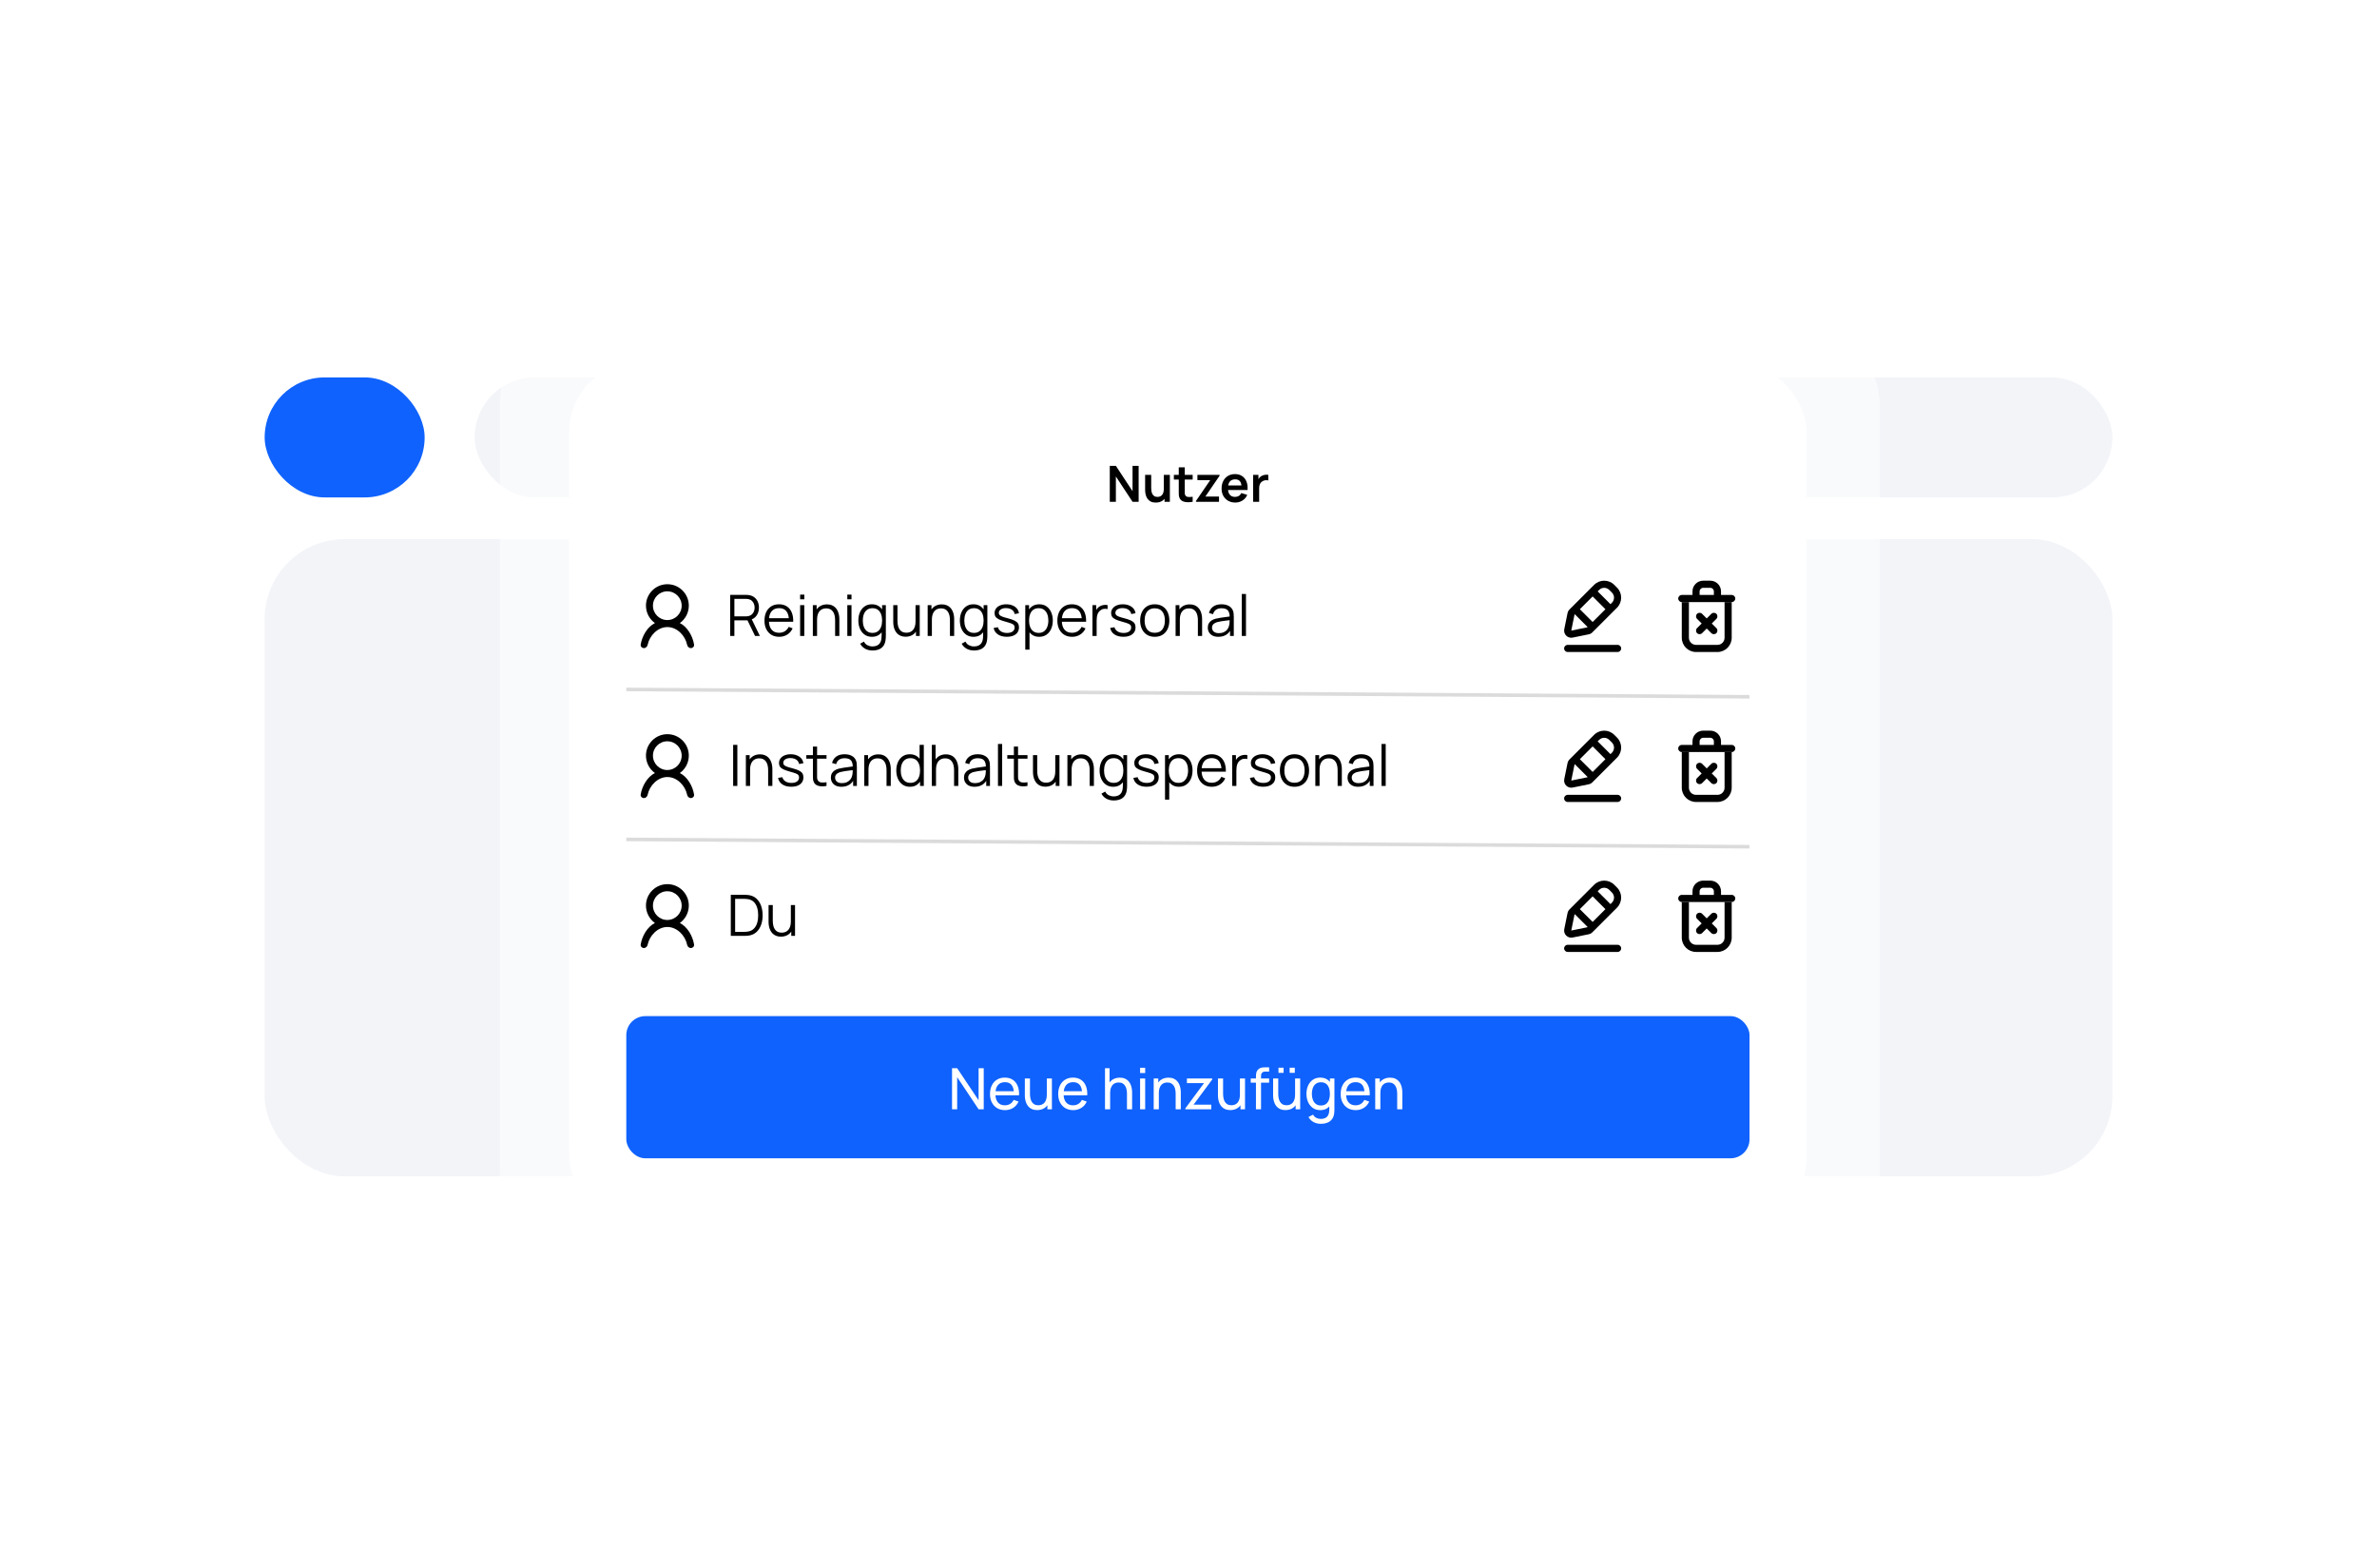 <?xml version="1.0" encoding="UTF-8"?> <svg xmlns="http://www.w3.org/2000/svg" width="485" height="320" viewBox="0 0 485 320" fill="none"><rect width="485" height="320" rx="25" fill="white"></rect><rect x="54" y="77" width="32.645" height="24.484" rx="12.242" fill="#0F62FE"></rect><rect x="96.844" y="77" width="334.153" height="24.484" rx="12.242" fill="#F2F4F8"></rect><rect x="54" y="110" width="377" height="130" rx="16.323" fill="#F2F4F8"></rect><g filter="url(#filter0_d_21674_59010)"><rect x="102" y="58" width="281.566" height="204.869" rx="21.221" fill="white" fill-opacity="0.5"></rect></g><rect x="116.148" y="73.916" width="252.464" height="173.887" rx="14.148" fill="white"></rect><rect x="116.148" y="79.736" width="252.464" height="168.223" rx="11.641" fill="white"></rect><path d="M226.439 102.377V95.043H227.682L231.084 100.212V95.043H232.327V102.377H231.084L227.682 97.208V102.377H226.439ZM235.813 102.535C235.406 102.535 235.07 102.467 234.805 102.331C234.54 102.195 234.329 102.022 234.173 101.812C234.017 101.601 233.902 101.377 233.827 101.139C233.752 100.902 233.703 100.678 233.679 100.467C233.659 100.253 233.649 100.08 233.649 99.948V96.877H234.891V99.525C234.891 99.695 234.903 99.886 234.927 100.1C234.951 100.311 235.005 100.515 235.09 100.712C235.178 100.905 235.307 101.065 235.477 101.19C235.65 101.316 235.883 101.379 236.175 101.379C236.331 101.379 236.485 101.353 236.638 101.302C236.791 101.251 236.928 101.165 237.051 101.043C237.176 100.917 237.277 100.746 237.351 100.528C237.426 100.311 237.463 100.036 237.463 99.703L238.192 100.014C238.192 100.482 238.1 100.907 237.917 101.287C237.737 101.667 237.47 101.971 237.117 102.199C236.764 102.423 236.329 102.535 235.813 102.535ZM237.611 102.377V100.671H237.463V96.877H238.696V102.377H237.611ZM243.35 102.377C242.987 102.445 242.631 102.474 242.281 102.464C241.935 102.457 241.624 102.394 241.349 102.275C241.074 102.153 240.865 101.961 240.722 101.7C240.597 101.462 240.531 101.219 240.524 100.971C240.517 100.723 240.514 100.443 240.514 100.131V95.349H241.736V100.06C241.736 100.28 241.738 100.474 241.741 100.64C241.748 100.807 241.784 100.942 241.848 101.048C241.97 101.251 242.165 101.365 242.434 101.389C242.702 101.413 243.008 101.399 243.35 101.348V102.377ZM239.515 97.839V96.877H243.35V97.839H239.515ZM244.024 102.377V102.209L246.937 97.951H244.319V96.877H248.847V97.05L245.944 101.302H248.725V102.377H244.024ZM252.057 102.53C251.5 102.53 251.011 102.409 250.59 102.168C250.169 101.927 249.84 101.593 249.602 101.165C249.368 100.737 249.251 100.245 249.251 99.688C249.251 99.087 249.366 98.566 249.597 98.124C249.828 97.68 250.149 97.335 250.56 97.091C250.971 96.846 251.446 96.724 251.986 96.724C252.556 96.724 253.04 96.858 253.437 97.126C253.838 97.391 254.135 97.766 254.329 98.252C254.522 98.737 254.595 99.309 254.548 99.968H253.33V99.52C253.327 98.922 253.222 98.486 253.015 98.211C252.807 97.936 252.482 97.798 252.037 97.798C251.534 97.798 251.161 97.955 250.916 98.267C250.672 98.576 250.55 99.029 250.55 99.627C250.55 100.184 250.672 100.615 250.916 100.92C251.161 101.226 251.517 101.379 251.986 101.379C252.288 101.379 252.548 101.313 252.765 101.18C252.986 101.044 253.155 100.849 253.274 100.594L254.486 100.961C254.276 101.457 253.95 101.842 253.509 102.117C253.071 102.392 252.587 102.53 252.057 102.53ZM250.163 99.968V99.041H253.947V99.968H250.163ZM255.684 102.377V96.877H256.769V98.216L256.636 98.043C256.704 97.859 256.794 97.693 256.906 97.544C257.022 97.391 257.159 97.265 257.319 97.167C257.455 97.075 257.604 97.004 257.767 96.953C257.933 96.899 258.103 96.866 258.276 96.856C258.449 96.843 258.617 96.849 258.78 96.877V98.022C258.617 97.975 258.429 97.96 258.215 97.977C258.005 97.994 257.814 98.053 257.645 98.155C257.475 98.247 257.336 98.364 257.227 98.506C257.122 98.649 257.044 98.812 256.993 98.995C256.942 99.175 256.916 99.37 256.916 99.581V102.377H255.684Z" fill="black"></path><rect x="127.789" y="117.018" width="229.182" height="17.462" rx="8.731" fill="white"></rect><path fill-rule="evenodd" clip-rule="evenodd" d="M140.544 123.564C140.544 125.03 139.822 126.327 138.715 127.12C140.238 127.875 141.344 129.765 141.617 131.511C141.678 131.902 141.355 132.229 140.96 132.229C140.579 132.229 140.274 131.924 140.198 131.551C139.821 129.697 138.161 127.935 136.171 127.935C134.181 127.935 132.522 129.697 132.145 131.551C132.069 131.924 131.764 132.229 131.383 132.229C130.988 132.229 130.665 131.902 130.726 131.511C131 129.764 132.106 127.874 133.63 127.119C132.523 126.326 131.802 125.029 131.802 123.564C131.802 121.15 133.759 119.193 136.173 119.193C138.587 119.193 140.544 121.15 140.544 123.564ZM136.156 126.504C137.775 126.504 139.087 125.192 139.087 123.574C139.087 121.955 137.775 120.643 136.156 120.643C134.538 120.643 133.226 121.955 133.226 123.574C133.226 125.192 134.538 126.504 136.156 126.504Z" fill="black"></path><path d="M148.986 129.748V121.367H152.222C152.304 121.367 152.395 121.37 152.496 121.378C152.601 121.382 152.705 121.394 152.81 121.413C153.249 121.479 153.619 121.632 153.922 121.873C154.228 122.11 154.459 122.408 154.615 122.769C154.774 123.13 154.853 123.53 154.853 123.968C154.853 124.601 154.686 125.15 154.353 125.615C154.019 126.081 153.542 126.374 152.921 126.494L152.624 126.564H149.842V129.748H148.986ZM154.062 129.748L152.409 126.337L153.229 126.023L155.045 129.748H154.062ZM149.842 125.749H152.199C152.269 125.749 152.35 125.745 152.444 125.738C152.537 125.73 152.628 125.716 152.717 125.697C153.004 125.635 153.239 125.517 153.421 125.342C153.608 125.167 153.745 124.96 153.835 124.719C153.928 124.479 153.974 124.228 153.974 123.968C153.974 123.708 153.928 123.458 153.835 123.217C153.745 122.973 153.608 122.763 153.421 122.589C153.239 122.414 153.004 122.296 152.717 122.234C152.628 122.214 152.537 122.203 152.444 122.199C152.35 122.191 152.269 122.187 152.199 122.187H149.842V125.749ZM158.99 129.923C158.377 129.923 157.845 129.787 157.395 129.515C156.949 129.244 156.602 128.861 156.353 128.369C156.105 127.876 155.981 127.298 155.981 126.634C155.981 125.947 156.103 125.354 156.347 124.853C156.592 124.352 156.935 123.966 157.378 123.695C157.824 123.423 158.35 123.287 158.955 123.287C159.576 123.287 160.106 123.431 160.544 123.718C160.982 124.001 161.314 124.409 161.539 124.94C161.764 125.472 161.867 126.106 161.848 126.844H160.975V126.541C160.959 125.726 160.783 125.111 160.445 124.696C160.111 124.281 159.622 124.073 158.978 124.073C158.303 124.073 157.785 124.292 157.424 124.731C157.067 125.169 156.889 125.794 156.889 126.605C156.889 127.397 157.067 128.012 157.424 128.45C157.785 128.885 158.295 129.102 158.955 129.102C159.405 129.102 159.797 128.999 160.131 128.793C160.468 128.584 160.734 128.283 160.928 127.891L161.726 128.2C161.477 128.747 161.111 129.172 160.625 129.474C160.144 129.773 159.599 129.923 158.99 129.923ZM156.586 126.844V126.128H161.388V126.844H156.586ZM163.256 122.269V121.308H164.111V122.269H163.256ZM163.256 129.748V123.462H164.111V129.748H163.256ZM170.396 129.748V126.541C170.396 126.192 170.363 125.872 170.297 125.581C170.232 125.286 170.125 125.03 169.977 124.812C169.834 124.591 169.646 124.42 169.413 124.3C169.184 124.18 168.904 124.12 168.575 124.12C168.272 124.12 168.004 124.172 167.771 124.277C167.542 124.382 167.348 124.533 167.189 124.731C167.034 124.925 166.916 125.162 166.834 125.441C166.753 125.72 166.712 126.038 166.712 126.395L166.107 126.262C166.107 125.617 166.219 125.076 166.444 124.638C166.669 124.199 166.98 123.867 167.376 123.642C167.771 123.417 168.225 123.305 168.738 123.305C169.114 123.305 169.442 123.363 169.721 123.479C170.005 123.596 170.243 123.753 170.437 123.951C170.635 124.149 170.794 124.376 170.914 124.632C171.035 124.884 171.122 125.154 171.176 125.441C171.231 125.724 171.258 126.007 171.258 126.291V129.748H170.396ZM165.851 129.748V123.462H166.625V125.01H166.712V129.748H165.851ZM172.885 122.269V121.308H173.74V122.269H172.885ZM172.885 129.748V123.462H173.74V129.748H172.885ZM177.982 132.716C177.66 132.716 177.342 132.668 177.028 132.571C176.717 132.478 176.43 132.328 176.166 132.123C175.902 131.921 175.681 131.657 175.503 131.331L176.277 130.901C176.451 131.25 176.696 131.5 177.01 131.651C177.328 131.807 177.652 131.884 177.982 131.884C178.436 131.884 178.803 131.799 179.082 131.628C179.366 131.461 179.571 131.213 179.699 130.883C179.827 130.553 179.889 130.142 179.886 129.649V127.973H179.985V123.462H180.747V129.661C180.747 129.839 180.741 130.01 180.73 130.173C180.722 130.34 180.704 130.503 180.677 130.662C180.603 131.131 180.45 131.517 180.217 131.82C179.988 132.123 179.686 132.348 179.309 132.495C178.937 132.643 178.494 132.716 177.982 132.716ZM177.924 129.923C177.338 129.923 176.838 129.777 176.422 129.486C176.007 129.191 175.689 128.793 175.468 128.293C175.247 127.792 175.136 127.228 175.136 126.599C175.136 125.974 175.245 125.412 175.462 124.911C175.683 124.411 175.999 124.015 176.411 123.724C176.822 123.433 177.315 123.287 177.889 123.287C178.479 123.287 178.976 123.431 179.379 123.718C179.783 124.005 180.087 124.399 180.293 124.9C180.503 125.396 180.607 125.963 180.607 126.599C180.607 127.224 180.504 127.788 180.299 128.293C180.093 128.793 179.791 129.191 179.391 129.486C178.991 129.777 178.502 129.923 177.924 129.923ZM178.011 129.125C178.458 129.125 178.826 129.017 179.117 128.799C179.408 128.582 179.626 128.283 179.769 127.903C179.913 127.519 179.985 127.084 179.985 126.599C179.985 126.106 179.913 125.672 179.769 125.295C179.626 124.915 179.408 124.618 179.117 124.405C178.83 124.191 178.467 124.085 178.029 124.085C177.579 124.085 177.206 124.195 176.911 124.416C176.616 124.638 176.397 124.938 176.254 125.319C176.114 125.699 176.044 126.126 176.044 126.599C176.044 127.076 176.116 127.507 176.259 127.891C176.407 128.272 176.626 128.572 176.917 128.793C177.208 129.015 177.573 129.125 178.011 129.125ZM184.778 129.905C184.402 129.905 184.072 129.847 183.789 129.731C183.509 129.614 183.271 129.457 183.073 129.259C182.879 129.061 182.722 128.836 182.601 128.584C182.481 128.328 182.394 128.058 182.339 127.775C182.285 127.488 182.258 127.203 182.258 126.919V123.462H183.119V126.669C183.119 127.014 183.152 127.334 183.218 127.629C183.284 127.924 183.389 128.182 183.533 128.404C183.68 128.621 183.868 128.79 184.097 128.91C184.33 129.03 184.611 129.09 184.941 129.09C185.244 129.09 185.51 129.038 185.739 128.933C185.971 128.828 186.165 128.679 186.321 128.485C186.48 128.287 186.6 128.048 186.682 127.769C186.763 127.486 186.804 127.168 186.804 126.815L187.409 126.948C187.409 127.593 187.297 128.134 187.072 128.572C186.846 129.011 186.536 129.343 186.14 129.568C185.744 129.793 185.29 129.905 184.778 129.905ZM186.891 129.748V128.2H186.804V123.462H187.659V129.748H186.891ZM193.826 129.748V126.541C193.826 126.192 193.793 125.872 193.727 125.581C193.661 125.286 193.555 125.03 193.407 124.812C193.264 124.591 193.075 124.42 192.843 124.3C192.614 124.18 192.334 124.12 192.004 124.12C191.702 124.12 191.434 124.172 191.201 124.277C190.972 124.382 190.778 124.533 190.619 124.731C190.464 124.925 190.346 125.162 190.264 125.441C190.183 125.72 190.142 126.038 190.142 126.395L189.536 126.262C189.536 125.617 189.649 125.076 189.874 124.638C190.099 124.199 190.41 123.867 190.805 123.642C191.201 123.417 191.655 123.305 192.167 123.305C192.544 123.305 192.872 123.363 193.151 123.479C193.434 123.596 193.673 123.753 193.867 123.951C194.065 124.149 194.224 124.376 194.344 124.632C194.464 124.884 194.552 125.154 194.606 125.441C194.66 125.724 194.688 126.007 194.688 126.291V129.748H193.826ZM189.28 129.748V123.462H190.055V125.01H190.142V129.748H189.28ZM198.695 132.716C198.373 132.716 198.055 132.668 197.74 132.571C197.43 132.478 197.143 132.328 196.879 132.123C196.615 131.921 196.394 131.657 196.215 131.331L196.99 130.901C197.164 131.25 197.409 131.5 197.723 131.651C198.041 131.807 198.365 131.884 198.695 131.884C199.149 131.884 199.516 131.799 199.795 131.628C200.078 131.461 200.284 131.213 200.412 130.883C200.54 130.553 200.602 130.142 200.598 129.649V127.973H200.697V123.462H201.46V129.661C201.46 129.839 201.454 130.01 201.442 130.173C201.435 130.34 201.417 130.503 201.39 130.662C201.316 131.131 201.163 131.517 200.93 131.82C200.701 132.123 200.398 132.348 200.022 132.495C199.65 132.643 199.207 132.716 198.695 132.716ZM198.637 129.923C198.051 129.923 197.55 129.777 197.135 129.486C196.72 129.191 196.402 128.793 196.181 128.293C195.959 127.792 195.849 127.228 195.849 126.599C195.849 125.974 195.957 125.412 196.175 124.911C196.396 124.411 196.712 124.015 197.123 123.724C197.535 123.433 198.028 123.287 198.602 123.287C199.192 123.287 199.688 123.431 200.092 123.718C200.495 124.005 200.8 124.399 201.006 124.9C201.215 125.396 201.32 125.963 201.32 126.599C201.32 127.224 201.217 127.788 201.012 128.293C200.806 128.793 200.503 129.191 200.104 129.486C199.704 129.777 199.215 129.923 198.637 129.923ZM198.724 129.125C199.17 129.125 199.539 129.017 199.83 128.799C200.121 128.582 200.338 128.283 200.482 127.903C200.625 127.519 200.697 127.084 200.697 126.599C200.697 126.106 200.625 125.672 200.482 125.295C200.338 124.915 200.121 124.618 199.83 124.405C199.543 124.191 199.18 124.085 198.742 124.085C198.291 124.085 197.919 124.195 197.624 124.416C197.329 124.638 197.11 124.938 196.966 125.319C196.827 125.699 196.757 126.126 196.757 126.599C196.757 127.076 196.829 127.507 196.972 127.891C197.12 128.272 197.339 128.572 197.63 128.793C197.921 129.015 198.286 129.125 198.724 129.125ZM205.433 129.917C204.696 129.917 204.088 129.758 203.611 129.44C203.138 129.121 202.847 128.679 202.738 128.112L203.611 127.967C203.704 128.324 203.916 128.609 204.245 128.823C204.579 129.032 204.99 129.137 205.479 129.137C205.957 129.137 206.333 129.038 206.609 128.84C206.884 128.638 207.022 128.365 207.022 128.019C207.022 127.825 206.977 127.668 206.888 127.548C206.803 127.424 206.626 127.309 206.358 127.204C206.09 127.1 205.691 126.976 205.159 126.832C204.589 126.677 204.143 126.522 203.821 126.366C203.498 126.211 203.27 126.033 203.134 125.831C202.998 125.625 202.93 125.375 202.93 125.08C202.93 124.723 203.031 124.411 203.233 124.143C203.434 123.871 203.714 123.662 204.071 123.514C204.428 123.363 204.843 123.287 205.316 123.287C205.79 123.287 206.213 123.365 206.585 123.52C206.962 123.671 207.264 123.885 207.493 124.16C207.722 124.436 207.858 124.756 207.901 125.121L207.028 125.278C206.969 124.909 206.785 124.618 206.475 124.405C206.168 124.188 205.778 124.075 205.305 124.067C204.858 124.056 204.496 124.141 204.216 124.323C203.937 124.502 203.797 124.74 203.797 125.039C203.797 125.206 203.848 125.35 203.949 125.47C204.049 125.586 204.232 125.697 204.496 125.802C204.763 125.907 205.144 126.021 205.637 126.145C206.215 126.293 206.669 126.448 206.998 126.611C207.328 126.774 207.563 126.966 207.703 127.187C207.842 127.408 207.912 127.682 207.912 128.008C207.912 128.601 207.691 129.069 207.249 129.41C206.81 129.748 206.205 129.917 205.433 129.917ZM212.026 129.923C211.448 129.923 210.959 129.777 210.559 129.486C210.16 129.191 209.857 128.793 209.651 128.293C209.446 127.788 209.343 127.224 209.343 126.599C209.343 125.963 209.446 125.396 209.651 124.9C209.861 124.399 210.167 124.005 210.571 123.718C210.975 123.431 211.471 123.287 212.061 123.287C212.635 123.287 213.128 123.433 213.539 123.724C213.951 124.015 214.265 124.411 214.482 124.911C214.704 125.412 214.814 125.974 214.814 126.599C214.814 127.228 214.704 127.792 214.482 128.293C214.261 128.793 213.943 129.191 213.528 129.486C213.113 129.777 212.612 129.923 212.026 129.923ZM209.197 132.542V123.462H209.966V128.194H210.059V132.542H209.197ZM211.939 129.125C212.377 129.125 212.742 129.015 213.033 128.793C213.324 128.572 213.541 128.272 213.685 127.891C213.832 127.507 213.906 127.076 213.906 126.599C213.906 126.126 213.834 125.699 213.691 125.319C213.547 124.938 213.328 124.638 213.033 124.416C212.742 124.195 212.371 124.085 211.921 124.085C211.483 124.085 211.118 124.191 210.827 124.405C210.54 124.618 210.325 124.915 210.181 125.295C210.037 125.672 209.966 126.106 209.966 126.599C209.966 127.084 210.037 127.519 210.181 127.903C210.325 128.283 210.542 128.582 210.833 128.799C211.124 129.017 211.493 129.125 211.939 129.125ZM218.752 129.923C218.139 129.923 217.608 129.787 217.157 129.515C216.711 129.244 216.364 128.861 216.116 128.369C215.867 127.876 215.743 127.298 215.743 126.634C215.743 125.947 215.865 125.354 216.11 124.853C216.354 124.352 216.698 123.966 217.14 123.695C217.586 123.423 218.112 123.287 218.717 123.287C219.338 123.287 219.868 123.431 220.306 123.718C220.745 124.001 221.077 124.409 221.302 124.94C221.527 125.472 221.63 126.106 221.61 126.844H220.737V126.541C220.722 125.726 220.545 125.111 220.207 124.696C219.874 124.281 219.385 124.073 218.741 124.073C218.065 124.073 217.547 124.292 217.187 124.731C216.83 125.169 216.651 125.794 216.651 126.605C216.651 127.397 216.83 128.012 217.187 128.45C217.547 128.885 218.058 129.102 218.717 129.102C219.167 129.102 219.559 128.999 219.893 128.793C220.231 128.584 220.496 128.283 220.69 127.891L221.488 128.2C221.24 128.747 220.873 129.172 220.388 129.474C219.907 129.773 219.361 129.923 218.752 129.923ZM216.348 126.844V126.128H221.15V126.844H216.348ZM222.902 129.748V123.462H223.67V124.975L223.519 124.777C223.589 124.591 223.68 124.42 223.792 124.265C223.905 124.106 224.027 123.976 224.159 123.875C224.322 123.732 224.512 123.623 224.729 123.549C224.947 123.472 225.166 123.427 225.387 123.415C225.608 123.4 225.81 123.415 225.992 123.462V124.265C225.764 124.207 225.513 124.193 225.242 124.224C224.97 124.255 224.72 124.364 224.491 124.55C224.281 124.713 224.124 124.909 224.019 125.138C223.915 125.363 223.845 125.604 223.81 125.86C223.775 126.112 223.757 126.362 223.757 126.611V129.748H222.902ZM229.215 129.917C228.478 129.917 227.87 129.758 227.393 129.44C226.92 129.121 226.629 128.679 226.52 128.112L227.393 127.967C227.486 128.324 227.698 128.609 228.028 128.823C228.361 129.032 228.773 129.137 229.262 129.137C229.739 129.137 230.115 129.038 230.391 128.84C230.666 128.638 230.804 128.365 230.804 128.019C230.804 127.825 230.759 127.668 230.67 127.548C230.585 127.424 230.408 127.309 230.14 127.204C229.873 127.1 229.473 126.976 228.941 126.832C228.371 126.677 227.925 126.522 227.603 126.366C227.281 126.211 227.052 126.033 226.916 125.831C226.78 125.625 226.712 125.375 226.712 125.08C226.712 124.723 226.813 124.411 227.015 124.143C227.217 123.871 227.496 123.662 227.853 123.514C228.21 123.363 228.625 123.287 229.099 123.287C229.572 123.287 229.995 123.365 230.367 123.52C230.744 123.671 231.046 123.885 231.275 124.16C231.504 124.436 231.64 124.756 231.683 125.121L230.81 125.278C230.752 124.909 230.567 124.618 230.257 124.405C229.95 124.188 229.56 124.075 229.087 124.067C228.641 124.056 228.278 124.141 227.998 124.323C227.719 124.502 227.579 124.74 227.579 125.039C227.579 125.206 227.63 125.35 227.731 125.47C227.832 125.586 228.014 125.697 228.278 125.802C228.546 125.907 228.926 126.021 229.419 126.145C229.997 126.293 230.451 126.448 230.781 126.611C231.11 126.774 231.345 126.966 231.485 127.187C231.625 127.408 231.694 127.682 231.694 128.008C231.694 128.601 231.473 129.069 231.031 129.41C230.592 129.748 229.987 129.917 229.215 129.917ZM235.61 129.923C234.986 129.923 234.452 129.781 234.01 129.498C233.567 129.215 233.228 128.823 232.991 128.322C232.754 127.821 232.636 127.247 232.636 126.599C232.636 125.94 232.756 125.361 232.997 124.865C233.238 124.368 233.579 123.982 234.021 123.706C234.468 123.427 234.997 123.287 235.61 123.287C236.239 123.287 236.774 123.429 237.217 123.712C237.663 123.992 238.003 124.382 238.235 124.882C238.472 125.379 238.59 125.951 238.59 126.599C238.59 127.259 238.472 127.839 238.235 128.339C237.999 128.836 237.657 129.224 237.211 129.504C236.765 129.783 236.231 129.923 235.61 129.923ZM235.61 129.102C236.309 129.102 236.829 128.871 237.17 128.409C237.512 127.944 237.682 127.34 237.682 126.599C237.682 125.839 237.51 125.233 237.164 124.783C236.823 124.333 236.305 124.108 235.61 124.108C235.141 124.108 234.753 124.215 234.446 124.428C234.144 124.638 233.917 124.931 233.765 125.307C233.618 125.68 233.544 126.11 233.544 126.599C233.544 127.356 233.719 127.963 234.068 128.421C234.417 128.875 234.931 129.102 235.61 129.102ZM244.414 129.748V126.541C244.414 126.192 244.381 125.872 244.315 125.581C244.249 125.286 244.143 125.03 243.995 124.812C243.852 124.591 243.664 124.42 243.431 124.3C243.202 124.18 242.922 124.12 242.593 124.12C242.29 124.12 242.022 124.172 241.789 124.277C241.56 124.382 241.366 124.533 241.207 124.731C241.052 124.925 240.934 125.162 240.852 125.441C240.771 125.72 240.73 126.038 240.73 126.395L240.125 126.262C240.125 125.617 240.237 125.076 240.462 124.638C240.687 124.199 240.998 123.867 241.394 123.642C241.789 123.417 242.243 123.305 242.756 123.305C243.132 123.305 243.46 123.363 243.739 123.479C244.022 123.596 244.261 123.753 244.455 123.951C244.653 124.149 244.812 124.376 244.932 124.632C245.053 124.884 245.14 125.154 245.194 125.441C245.249 125.724 245.276 126.007 245.276 126.291V129.748H244.414ZM239.869 129.748V123.462H240.643V125.01H240.73V129.748H239.869ZM248.585 129.923C248.111 129.923 247.714 129.837 247.392 129.667C247.073 129.496 246.835 129.269 246.676 128.986C246.517 128.702 246.437 128.394 246.437 128.06C246.437 127.719 246.505 127.428 246.641 127.187C246.78 126.943 246.969 126.743 247.205 126.588C247.446 126.432 247.723 126.314 248.038 126.232C248.356 126.155 248.707 126.087 249.091 126.029C249.479 125.967 249.858 125.914 250.226 125.872C250.599 125.825 250.925 125.78 251.204 125.738L250.901 125.924C250.913 125.303 250.793 124.843 250.54 124.545C250.288 124.246 249.85 124.096 249.225 124.096C248.794 124.096 248.43 124.193 248.131 124.387C247.836 124.581 247.628 124.888 247.508 125.307L246.676 125.063C246.819 124.5 247.108 124.063 247.543 123.753C247.978 123.443 248.542 123.287 249.237 123.287C249.811 123.287 250.298 123.396 250.698 123.613C251.101 123.827 251.386 124.137 251.553 124.545C251.631 124.727 251.681 124.931 251.705 125.156C251.728 125.381 251.74 125.61 251.74 125.842V129.748H250.977V128.171L251.198 128.264C250.985 128.803 250.653 129.215 250.203 129.498C249.753 129.781 249.213 129.923 248.585 129.923ZM248.684 129.183C249.083 129.183 249.433 129.112 249.731 128.968C250.03 128.825 250.271 128.629 250.453 128.38C250.636 128.128 250.754 127.845 250.808 127.53C250.855 127.329 250.88 127.107 250.884 126.867C250.888 126.622 250.89 126.44 250.89 126.32L251.216 126.489C250.925 126.527 250.608 126.566 250.267 126.605C249.929 126.644 249.596 126.688 249.266 126.739C248.94 126.789 248.645 126.849 248.381 126.919C248.203 126.97 248.03 127.042 247.863 127.135C247.696 127.224 247.558 127.344 247.45 127.496C247.345 127.647 247.293 127.835 247.293 128.06C247.293 128.242 247.337 128.419 247.427 128.59C247.52 128.761 247.667 128.902 247.869 129.015C248.075 129.127 248.346 129.183 248.684 129.183ZM253.371 129.748V121.192H254.227V129.748H253.371Z" fill="black"></path><path d="M319.141 132.296C319.141 131.894 319.466 131.568 319.868 131.568H330.054C330.456 131.568 330.782 131.894 330.782 132.296C330.782 132.698 330.456 133.023 330.054 133.023H319.868C319.466 133.023 319.141 132.698 319.141 132.296Z" fill="black"></path><path fill-rule="evenodd" clip-rule="evenodd" d="M325.26 119.327C326.397 118.19 328.239 118.19 329.376 119.327L329.927 119.878C331.063 121.015 331.063 122.857 329.927 123.994L324.902 129.018C324.7 129.22 324.444 129.358 324.164 129.415L320.887 130.083C319.865 130.291 318.963 129.389 319.171 128.367L319.839 125.09C319.896 124.81 320.034 124.553 320.235 124.352L325.26 119.327ZM328.347 120.356C327.779 119.788 326.857 119.788 326.289 120.356L325.989 120.655L328.598 123.264L328.898 122.965C329.466 122.397 329.466 121.475 328.898 120.907L328.347 120.356ZM322.352 124.293L324.961 121.684L327.569 124.293L324.961 126.902L322.352 124.293ZM321.323 125.322L321.264 125.38L320.597 128.657L323.873 127.989L323.932 127.931L321.323 125.322Z" fill="black"></path><path fill-rule="evenodd" clip-rule="evenodd" d="M344.604 122.838V130.114C344.604 130.917 345.255 131.569 346.059 131.569H350.424C351.228 131.569 351.879 130.917 351.879 130.114V122.838H353.334V130.114C353.334 131.721 352.031 133.024 350.424 133.024H346.059C344.451 133.024 343.148 131.721 343.148 130.114V122.838H344.604Z" fill="black"></path><path fill-rule="evenodd" clip-rule="evenodd" d="M346.268 125.235C346.552 124.95 347.013 124.95 347.297 125.235L348.237 126.175L349.178 125.235C349.462 124.95 349.923 124.95 350.207 125.235C350.491 125.519 350.491 125.979 350.207 126.264L349.266 127.204L350.207 128.145C350.491 128.429 350.491 128.89 350.207 129.174C349.923 129.458 349.462 129.458 349.178 129.174L348.237 128.233L347.297 129.174C347.013 129.458 346.552 129.458 346.268 129.174C345.984 128.89 345.984 128.429 346.268 128.145L347.208 127.204L346.268 126.264C345.984 125.979 345.984 125.519 346.268 125.235Z" fill="black"></path><path fill-rule="evenodd" clip-rule="evenodd" d="M345.332 121.383V120.655C345.332 119.45 346.309 118.473 347.515 118.473H348.97C350.175 118.473 351.153 119.45 351.153 120.655V121.383H353.335C353.737 121.383 354.063 121.709 354.063 122.11C354.063 122.512 353.737 122.838 353.335 122.838H343.149C342.748 122.838 342.422 122.512 342.422 122.11C342.422 121.709 342.748 121.383 343.149 121.383H345.332ZM346.787 120.655C346.787 120.254 347.113 119.928 347.515 119.928H348.97C349.372 119.928 349.697 120.254 349.697 120.655V121.383H346.787V120.655Z" fill="black"></path><line x1="356.966" y1="142.157" x2="127.79" y2="140.664" stroke="#DBDBDB" stroke-width="0.728"></line><rect x="127.789" y="147.613" width="229.182" height="17.462" rx="8.731" fill="white"></rect><path fill-rule="evenodd" clip-rule="evenodd" d="M140.544 154.16C140.544 155.625 139.822 156.922 138.715 157.715C140.238 158.471 141.344 160.361 141.617 162.107C141.678 162.497 141.355 162.825 140.96 162.825C140.579 162.825 140.274 162.52 140.198 162.147C139.821 160.293 138.161 158.53 136.171 158.53C134.181 158.53 132.522 160.293 132.145 162.147C132.069 162.52 131.764 162.825 131.383 162.825C130.988 162.825 130.665 162.497 130.726 162.107C131 160.36 132.106 158.47 133.63 157.714C132.523 156.921 131.802 155.625 131.802 154.16C131.802 151.746 133.759 149.789 136.173 149.789C138.587 149.789 140.544 151.746 140.544 154.16ZM136.156 157.1C137.775 157.1 139.087 155.788 139.087 154.17C139.087 152.551 137.775 151.239 136.156 151.239C134.538 151.239 133.226 152.551 133.226 154.17C133.226 155.788 134.538 157.1 136.156 157.1Z" fill="black"></path><path d="M149.591 160.344V151.962H150.447V160.344H149.591ZM156.732 160.344V157.137C156.732 156.787 156.699 156.467 156.633 156.176C156.567 155.881 156.46 155.625 156.313 155.408C156.169 155.187 155.981 155.016 155.748 154.896C155.519 154.775 155.24 154.715 154.91 154.715C154.607 154.715 154.34 154.768 154.107 154.872C153.878 154.977 153.684 155.129 153.525 155.326C153.37 155.521 153.251 155.757 153.17 156.037C153.088 156.316 153.048 156.634 153.048 156.991L152.442 156.857C152.442 156.213 152.555 155.672 152.78 155.233C153.005 154.795 153.315 154.463 153.711 154.238C154.107 154.013 154.561 153.9 155.073 153.9C155.449 153.9 155.777 153.959 156.057 154.075C156.34 154.191 156.579 154.349 156.773 154.547C156.971 154.744 157.13 154.971 157.25 155.228C157.37 155.48 157.457 155.749 157.512 156.037C157.566 156.32 157.593 156.603 157.593 156.886V160.344H156.732ZM152.186 160.344V154.058H152.96V155.606H153.048V160.344H152.186ZM161.449 160.513C160.712 160.513 160.105 160.353 159.628 160.035C159.154 159.717 158.863 159.275 158.754 158.708L159.628 158.563C159.721 158.92 159.932 159.205 160.262 159.418C160.596 159.628 161.007 159.733 161.496 159.733C161.973 159.733 162.35 159.634 162.625 159.436C162.901 159.234 163.038 158.96 163.038 158.615C163.038 158.421 162.994 158.264 162.905 158.144C162.819 158.019 162.643 157.905 162.375 157.8C162.107 157.695 161.707 157.571 161.176 157.428C160.605 157.272 160.159 157.117 159.837 156.962C159.515 156.807 159.286 156.628 159.15 156.427C159.014 156.221 158.947 155.971 158.947 155.676C158.947 155.319 159.047 155.006 159.249 154.739C159.451 154.467 159.73 154.257 160.087 154.11C160.444 153.959 160.86 153.883 161.333 153.883C161.806 153.883 162.229 153.961 162.602 154.116C162.978 154.267 163.281 154.481 163.51 154.756C163.739 155.032 163.875 155.352 163.917 155.716L163.044 155.874C162.986 155.505 162.802 155.214 162.491 155.001C162.185 154.783 161.795 154.671 161.321 154.663C160.875 154.651 160.512 154.737 160.233 154.919C159.954 155.098 159.814 155.336 159.814 155.635C159.814 155.802 159.864 155.945 159.965 156.066C160.066 156.182 160.248 156.293 160.512 156.397C160.78 156.502 161.16 156.617 161.653 156.741C162.231 156.888 162.685 157.044 163.015 157.207C163.345 157.369 163.58 157.562 163.719 157.783C163.859 158.004 163.929 158.277 163.929 158.603C163.929 159.197 163.708 159.665 163.265 160.006C162.827 160.344 162.222 160.513 161.449 160.513ZM168.642 160.344C168.289 160.417 167.94 160.447 167.595 160.431C167.253 160.416 166.947 160.342 166.675 160.21C166.407 160.078 166.203 159.872 166.064 159.593C165.951 159.36 165.889 159.125 165.878 158.889C165.87 158.648 165.866 158.374 165.866 158.068V152.311H166.716V158.033C166.716 158.297 166.718 158.518 166.721 158.697C166.729 158.871 166.77 159.026 166.844 159.162C166.983 159.422 167.205 159.577 167.507 159.628C167.814 159.678 168.192 159.667 168.642 159.593V160.344ZM164.521 154.791V154.058H168.642V154.791H164.521ZM171.679 160.518C171.206 160.518 170.808 160.433 170.486 160.262C170.168 160.092 169.929 159.865 169.77 159.581C169.611 159.298 169.531 158.99 169.531 158.656C169.531 158.314 169.599 158.023 169.735 157.783C169.875 157.538 170.063 157.338 170.3 157.183C170.54 157.028 170.818 156.91 171.132 156.828C171.45 156.751 171.801 156.683 172.186 156.624C172.574 156.562 172.952 156.51 173.321 156.467C173.693 156.421 174.019 156.376 174.298 156.333L173.996 156.52C174.007 155.899 173.887 155.439 173.635 155.14C173.383 154.841 172.944 154.692 172.32 154.692C171.889 154.692 171.524 154.789 171.225 154.983C170.93 155.177 170.723 155.484 170.602 155.903L169.77 155.658C169.914 155.096 170.203 154.659 170.637 154.349C171.072 154.038 171.637 153.883 172.331 153.883C172.905 153.883 173.392 153.992 173.792 154.209C174.196 154.422 174.481 154.733 174.648 155.14C174.725 155.323 174.776 155.526 174.799 155.751C174.822 155.976 174.834 156.205 174.834 156.438V160.344H174.071V158.766L174.293 158.86C174.079 159.399 173.747 159.81 173.297 160.093C172.847 160.377 172.308 160.518 171.679 160.518ZM171.778 159.779C172.178 159.779 172.527 159.707 172.826 159.564C173.125 159.42 173.365 159.224 173.548 158.976C173.73 158.724 173.848 158.44 173.903 158.126C173.949 157.924 173.974 157.703 173.978 157.463C173.982 157.218 173.984 157.036 173.984 156.915L174.31 157.084C174.019 157.123 173.703 157.162 173.361 157.201C173.024 157.239 172.69 157.284 172.36 157.335C172.034 157.385 171.739 157.445 171.476 157.515C171.297 157.565 171.124 157.637 170.958 157.73C170.791 157.82 170.653 157.94 170.544 158.091C170.439 158.243 170.387 158.431 170.387 158.656C170.387 158.838 170.432 159.015 170.521 159.185C170.614 159.356 170.762 159.498 170.963 159.61C171.169 159.723 171.441 159.779 171.778 159.779ZM180.889 160.344V157.137C180.889 156.787 180.856 156.467 180.79 156.176C180.724 155.881 180.618 155.625 180.47 155.408C180.327 155.187 180.138 155.016 179.906 154.896C179.677 154.775 179.397 154.715 179.067 154.715C178.765 154.715 178.497 154.768 178.264 154.872C178.035 154.977 177.841 155.129 177.682 155.326C177.527 155.521 177.409 155.757 177.327 156.037C177.246 156.316 177.205 156.634 177.205 156.991L176.599 156.857C176.599 156.213 176.712 155.672 176.937 155.233C177.162 154.795 177.473 154.463 177.868 154.238C178.264 154.013 178.718 153.9 179.23 153.9C179.607 153.9 179.935 153.959 180.214 154.075C180.497 154.191 180.736 154.349 180.93 154.547C181.128 154.744 181.287 154.971 181.407 155.228C181.527 155.48 181.615 155.749 181.669 156.037C181.723 156.32 181.751 156.603 181.751 156.886V160.344H180.889ZM176.343 160.344V154.058H177.118V155.606H177.205V160.344H176.343ZM185.666 160.518C185.08 160.518 184.579 160.373 184.164 160.082C183.749 159.787 183.431 159.389 183.209 158.889C182.988 158.388 182.878 157.823 182.878 157.195C182.878 156.57 182.986 156.007 183.204 155.507C183.425 155.006 183.741 154.611 184.152 154.32C184.564 154.029 185.056 153.883 185.631 153.883C186.221 153.883 186.717 154.027 187.121 154.314C187.524 154.601 187.829 154.995 188.035 155.495C188.244 155.992 188.349 156.558 188.349 157.195C188.349 157.82 188.246 158.384 188.04 158.889C187.835 159.389 187.532 159.787 187.132 160.082C186.733 160.373 186.244 160.518 185.666 160.518ZM185.753 159.721C186.199 159.721 186.568 159.612 186.859 159.395C187.15 159.178 187.367 158.879 187.511 158.499C187.654 158.115 187.726 157.68 187.726 157.195C187.726 156.702 187.654 156.267 187.511 155.891C187.367 155.511 187.15 155.214 186.859 155.001C186.572 154.787 186.209 154.68 185.77 154.68C185.32 154.68 184.948 154.791 184.653 155.012C184.358 155.233 184.139 155.534 183.995 155.914C183.856 156.295 183.786 156.721 183.786 157.195C183.786 157.672 183.857 158.103 184.001 158.487C184.148 158.867 184.368 159.168 184.659 159.389C184.95 159.61 185.315 159.721 185.753 159.721ZM187.726 160.344V155.612H187.633V151.962H188.494V160.344H187.726ZM194.667 160.344V157.137C194.667 156.787 194.634 156.467 194.568 156.176C194.502 155.881 194.396 155.625 194.248 155.408C194.105 155.187 193.917 155.016 193.684 154.896C193.455 154.775 193.175 154.715 192.846 154.715C192.543 154.715 192.275 154.768 192.042 154.872C191.813 154.977 191.619 155.129 191.46 155.326C191.305 155.521 191.187 155.757 191.105 156.037C191.024 156.316 190.983 156.634 190.983 156.991L190.378 156.857C190.378 156.213 190.49 155.672 190.715 155.233C190.94 154.795 191.251 154.463 191.647 154.238C192.042 154.013 192.496 153.9 193.009 153.9C193.385 153.9 193.713 153.959 193.992 154.075C194.275 154.191 194.514 154.349 194.708 154.547C194.906 154.744 195.065 154.971 195.185 155.228C195.306 155.48 195.393 155.749 195.447 156.037C195.502 156.32 195.529 156.603 195.529 156.886V160.344H194.667ZM190.122 160.344V151.962H190.896V156.694H190.983V160.344H190.122ZM198.838 160.518C198.364 160.518 197.967 160.433 197.645 160.262C197.326 160.092 197.088 159.865 196.929 159.581C196.77 159.298 196.69 158.99 196.69 158.656C196.69 158.314 196.758 158.023 196.894 157.783C197.033 157.538 197.222 157.338 197.458 157.183C197.699 157.028 197.976 156.91 198.291 156.828C198.609 156.751 198.96 156.683 199.344 156.624C199.732 156.562 200.11 156.51 200.479 156.467C200.852 156.421 201.178 156.376 201.457 156.333L201.154 156.52C201.166 155.899 201.046 155.439 200.793 155.14C200.541 154.841 200.103 154.692 199.478 154.692C199.047 154.692 198.683 154.789 198.384 154.983C198.089 155.177 197.881 155.484 197.761 155.903L196.929 155.658C197.072 155.096 197.361 154.659 197.796 154.349C198.23 154.038 198.795 153.883 199.49 153.883C200.064 153.883 200.551 153.992 200.951 154.209C201.354 154.422 201.639 154.733 201.806 155.14C201.884 155.323 201.934 155.526 201.958 155.751C201.981 155.976 201.992 156.205 201.992 156.438V160.344H201.23V158.766L201.451 158.86C201.238 159.399 200.906 159.81 200.456 160.093C200.006 160.377 199.466 160.518 198.838 160.518ZM198.937 159.779C199.336 159.779 199.686 159.707 199.984 159.564C200.283 159.42 200.524 159.224 200.706 158.976C200.888 158.724 201.007 158.44 201.061 158.126C201.108 157.924 201.133 157.703 201.137 157.463C201.141 157.218 201.143 157.036 201.143 156.915L201.469 157.084C201.178 157.123 200.861 157.162 200.52 157.201C200.182 157.239 199.849 157.284 199.519 157.335C199.193 157.385 198.898 157.445 198.634 157.515C198.456 157.565 198.283 157.637 198.116 157.73C197.949 157.82 197.811 157.94 197.703 158.091C197.598 158.243 197.546 158.431 197.546 158.656C197.546 158.838 197.59 159.015 197.679 159.185C197.773 159.356 197.92 159.498 198.122 159.61C198.327 159.723 198.599 159.779 198.937 159.779ZM203.624 160.344V151.788H204.48V160.344H203.624ZM209.647 160.344C209.294 160.417 208.945 160.447 208.599 160.431C208.258 160.416 207.951 160.342 207.68 160.21C207.412 160.078 207.208 159.872 207.069 159.593C206.956 159.36 206.894 159.125 206.882 158.889C206.875 158.648 206.871 158.374 206.871 158.068V152.311H207.721V158.033C207.721 158.297 207.722 158.518 207.726 158.697C207.734 158.871 207.775 159.026 207.849 159.162C207.988 159.422 208.209 159.577 208.512 159.628C208.819 159.678 209.197 159.667 209.647 159.593V160.344ZM205.526 154.791V154.058H209.647V154.791H205.526ZM213.289 160.501C212.913 160.501 212.583 160.443 212.3 160.326C212.021 160.21 211.782 160.053 211.584 159.855C211.39 159.657 211.233 159.432 211.113 159.18C210.992 158.924 210.905 158.654 210.851 158.371C210.796 158.083 210.769 157.798 210.769 157.515V154.058H211.631V157.265C211.631 157.61 211.664 157.93 211.73 158.225C211.796 158.52 211.9 158.778 212.044 158.999C212.191 159.217 212.38 159.385 212.608 159.506C212.841 159.626 213.123 159.686 213.452 159.686C213.755 159.686 214.021 159.634 214.25 159.529C214.483 159.424 214.677 159.275 214.832 159.081C214.991 158.883 215.111 158.644 215.193 158.365C215.274 158.082 215.315 157.763 215.315 157.41L215.92 157.544C215.92 158.188 215.808 158.73 215.583 159.168C215.358 159.606 215.047 159.938 214.651 160.163C214.256 160.388 213.802 160.501 213.289 160.501ZM215.402 160.344V158.796H215.315V154.058H216.171V160.344H215.402ZM222.337 160.344V157.137C222.337 156.787 222.304 156.467 222.238 156.176C222.173 155.881 222.066 155.625 221.918 155.408C221.775 155.187 221.587 155.016 221.354 154.896C221.125 154.775 220.845 154.715 220.516 154.715C220.213 154.715 219.945 154.768 219.712 154.872C219.483 154.977 219.289 155.129 219.13 155.326C218.975 155.521 218.857 155.757 218.775 156.037C218.694 156.316 218.653 156.634 218.653 156.991L218.048 156.857C218.048 156.213 218.16 155.672 218.385 155.233C218.61 154.795 218.921 154.463 219.317 154.238C219.712 154.013 220.166 153.9 220.679 153.9C221.055 153.9 221.383 153.959 221.662 154.075C221.946 154.191 222.184 154.349 222.378 154.547C222.576 154.744 222.735 154.971 222.855 155.228C222.976 155.48 223.063 155.749 223.117 156.037C223.172 156.32 223.199 156.603 223.199 156.886V160.344H222.337ZM217.792 160.344V154.058H218.566V155.606H218.653V160.344H217.792ZM227.206 163.312C226.884 163.312 226.566 163.264 226.252 163.167C225.941 163.074 225.654 162.924 225.39 162.719C225.126 162.517 224.905 162.253 224.727 161.927L225.501 161.496C225.675 161.845 225.92 162.096 226.234 162.247C226.552 162.402 226.876 162.48 227.206 162.48C227.66 162.48 228.027 162.395 228.306 162.224C228.59 162.057 228.795 161.809 228.923 161.479C229.051 161.149 229.113 160.738 229.11 160.245V158.569H229.209V154.058H229.971V160.256C229.971 160.435 229.965 160.606 229.954 160.769C229.946 160.935 229.928 161.098 229.901 161.258C229.827 161.727 229.674 162.113 229.441 162.416C229.212 162.719 228.91 162.944 228.533 163.091C228.161 163.238 227.718 163.312 227.206 163.312ZM227.148 160.518C226.562 160.518 226.062 160.373 225.646 160.082C225.231 159.787 224.913 159.389 224.692 158.889C224.471 158.388 224.36 157.823 224.36 157.195C224.36 156.57 224.469 156.007 224.686 155.507C224.907 155.006 225.223 154.611 225.635 154.32C226.046 154.029 226.539 153.883 227.113 153.883C227.703 153.883 228.2 154.027 228.603 154.314C229.007 154.601 229.311 154.995 229.517 155.495C229.727 155.992 229.831 156.558 229.831 157.195C229.831 157.82 229.728 158.384 229.523 158.889C229.317 159.389 229.014 159.787 228.615 160.082C228.215 160.373 227.726 160.518 227.148 160.518ZM227.235 159.721C227.682 159.721 228.05 159.612 228.341 159.395C228.632 159.178 228.85 158.879 228.993 158.499C229.137 158.115 229.209 157.68 229.209 157.195C229.209 156.702 229.137 156.267 228.993 155.891C228.85 155.511 228.632 155.214 228.341 155.001C228.054 154.787 227.691 154.68 227.253 154.68C226.803 154.68 226.43 154.791 226.135 155.012C225.84 155.233 225.621 155.534 225.478 155.914C225.338 156.295 225.268 156.721 225.268 157.195C225.268 157.672 225.34 158.103 225.483 158.487C225.631 158.867 225.85 159.168 226.141 159.389C226.432 159.61 226.797 159.721 227.235 159.721ZM233.944 160.513C233.207 160.513 232.599 160.353 232.122 160.035C231.649 159.717 231.358 159.275 231.249 158.708L232.122 158.563C232.215 158.92 232.427 159.205 232.757 159.418C233.09 159.628 233.502 159.733 233.991 159.733C234.468 159.733 234.844 159.634 235.12 159.436C235.395 159.234 235.533 158.96 235.533 158.615C235.533 158.421 235.488 158.264 235.399 158.144C235.314 158.019 235.137 157.905 234.869 157.8C234.602 157.695 234.202 157.571 233.67 157.428C233.1 157.272 232.654 157.117 232.332 156.962C232.01 156.807 231.781 156.628 231.645 156.427C231.509 156.221 231.441 155.971 231.441 155.676C231.441 155.319 231.542 155.006 231.744 154.739C231.946 154.467 232.225 154.257 232.582 154.11C232.939 153.959 233.354 153.883 233.828 153.883C234.301 153.883 234.724 153.961 235.096 154.116C235.473 154.267 235.776 154.481 236.004 154.756C236.233 155.032 236.369 155.352 236.412 155.716L235.539 155.874C235.481 155.505 235.296 155.214 234.986 155.001C234.679 154.783 234.289 154.671 233.816 154.663C233.37 154.651 233.007 154.737 232.728 154.919C232.448 155.098 232.308 155.336 232.308 155.635C232.308 155.802 232.359 155.945 232.46 156.066C232.561 156.182 232.743 156.293 233.007 156.397C233.275 156.502 233.655 156.617 234.148 156.741C234.726 156.888 235.18 157.044 235.51 157.207C235.84 157.369 236.074 157.562 236.214 157.783C236.354 158.004 236.424 158.277 236.424 158.603C236.424 159.197 236.202 159.665 235.76 160.006C235.322 160.344 234.716 160.513 233.944 160.513ZM240.537 160.518C239.959 160.518 239.47 160.373 239.071 160.082C238.671 159.787 238.368 159.389 238.163 158.889C237.957 158.384 237.854 157.82 237.854 157.195C237.854 156.558 237.957 155.992 238.163 155.495C238.372 154.995 238.679 154.601 239.082 154.314C239.486 154.027 239.982 153.883 240.572 153.883C241.147 153.883 241.639 154.029 242.051 154.32C242.462 154.611 242.776 155.006 242.994 155.507C243.215 156.007 243.325 156.57 243.325 157.195C243.325 157.823 243.215 158.388 242.994 158.889C242.772 159.389 242.454 159.787 242.039 160.082C241.624 160.373 241.123 160.518 240.537 160.518ZM237.709 163.138V154.058H238.477V158.79H238.57V163.138H237.709ZM240.45 159.721C240.889 159.721 241.253 159.61 241.544 159.389C241.835 159.168 242.053 158.867 242.196 158.487C242.344 158.103 242.417 157.672 242.417 157.195C242.417 156.721 242.346 156.295 242.202 155.914C242.058 155.534 241.839 155.233 241.544 155.012C241.253 154.791 240.883 154.68 240.433 154.68C239.994 154.68 239.629 154.787 239.338 155.001C239.051 155.214 238.836 155.511 238.692 155.891C238.549 156.267 238.477 156.702 238.477 157.195C238.477 157.68 238.549 158.115 238.692 158.499C238.836 158.879 239.053 159.178 239.344 159.395C239.635 159.612 240.004 159.721 240.45 159.721ZM247.263 160.518C246.65 160.518 246.119 160.383 245.669 160.111C245.222 159.839 244.875 159.457 244.627 158.964C244.378 158.471 244.254 157.893 244.254 157.23C244.254 156.543 244.377 155.949 244.621 155.449C244.865 154.948 245.209 154.562 245.651 154.29C246.097 154.019 246.623 153.883 247.229 153.883C247.849 153.883 248.379 154.027 248.818 154.314C249.256 154.597 249.588 155.004 249.813 155.536C250.038 156.068 250.141 156.702 250.121 157.439H249.248V157.137C249.233 156.322 249.056 155.707 248.719 155.292C248.385 154.876 247.896 154.669 247.252 154.669C246.577 154.669 246.059 154.888 245.698 155.326C245.341 155.765 245.162 156.39 245.162 157.201C245.162 157.992 245.341 158.607 245.698 159.046C246.059 159.48 246.569 159.698 247.229 159.698C247.679 159.698 248.071 159.595 248.404 159.389C248.742 159.18 249.008 158.879 249.202 158.487L249.999 158.796C249.751 159.343 249.384 159.768 248.899 160.07C248.418 160.369 247.873 160.518 247.263 160.518ZM244.86 157.439V156.723H249.662V157.439H244.86ZM251.413 160.344V154.058H252.181V155.571L252.03 155.373C252.1 155.187 252.191 155.016 252.304 154.861C252.416 154.702 252.538 154.572 252.67 154.471C252.833 154.327 253.023 154.219 253.241 154.145C253.458 154.067 253.677 154.023 253.898 154.011C254.12 153.996 254.321 154.011 254.504 154.058V154.861C254.275 154.803 254.024 154.789 253.753 154.82C253.481 154.851 253.231 154.96 253.002 155.146C252.792 155.309 252.635 155.505 252.531 155.734C252.426 155.959 252.356 156.2 252.321 156.456C252.286 156.708 252.269 156.958 252.269 157.207V160.344H251.413ZM257.726 160.513C256.989 160.513 256.382 160.353 255.904 160.035C255.431 159.717 255.14 159.275 255.031 158.708L255.904 158.563C255.997 158.92 256.209 159.205 256.539 159.418C256.873 159.628 257.284 159.733 257.773 159.733C258.25 159.733 258.626 159.634 258.902 159.436C259.177 159.234 259.315 158.96 259.315 158.615C259.315 158.421 259.271 158.264 259.181 158.144C259.096 158.019 258.919 157.905 258.652 157.8C258.384 157.695 257.984 157.571 257.453 157.428C256.882 157.272 256.436 157.117 256.114 156.962C255.792 156.807 255.563 156.628 255.427 156.427C255.291 156.221 255.223 155.971 255.223 155.676C255.223 155.319 255.324 155.006 255.526 154.739C255.728 154.467 256.007 154.257 256.364 154.11C256.721 153.959 257.136 153.883 257.61 153.883C258.083 153.883 258.506 153.961 258.879 154.116C259.255 154.267 259.558 154.481 259.787 154.756C260.016 155.032 260.151 155.352 260.194 155.716L259.321 155.874C259.263 155.505 259.078 155.214 258.768 155.001C258.461 154.783 258.072 154.671 257.598 154.663C257.152 154.651 256.789 154.737 256.51 154.919C256.23 155.098 256.091 155.336 256.091 155.635C256.091 155.802 256.141 155.945 256.242 156.066C256.343 156.182 256.525 156.293 256.789 156.397C257.057 156.502 257.437 156.617 257.93 156.741C258.508 156.888 258.962 157.044 259.292 157.207C259.622 157.369 259.856 157.562 259.996 157.783C260.136 158.004 260.206 158.277 260.206 158.603C260.206 159.197 259.985 159.665 259.542 160.006C259.104 160.344 258.498 160.513 257.726 160.513ZM264.122 160.518C263.497 160.518 262.963 160.377 262.521 160.093C262.079 159.81 261.739 159.418 261.502 158.918C261.266 158.417 261.147 157.843 261.147 157.195C261.147 156.535 261.268 155.957 261.508 155.46C261.749 154.964 262.09 154.578 262.533 154.302C262.979 154.023 263.509 153.883 264.122 153.883C264.75 153.883 265.286 154.025 265.728 154.308C266.174 154.587 266.514 154.977 266.747 155.478C266.983 155.975 267.102 156.547 267.102 157.195C267.102 157.855 266.983 158.435 266.747 158.935C266.51 159.432 266.168 159.82 265.722 160.099C265.276 160.379 264.742 160.518 264.122 160.518ZM264.122 159.698C264.82 159.698 265.34 159.467 265.682 159.005C266.023 158.539 266.194 157.936 266.194 157.195C266.194 156.434 266.021 155.829 265.676 155.379C265.334 154.929 264.816 154.704 264.122 154.704C263.652 154.704 263.264 154.81 262.958 155.024C262.655 155.233 262.428 155.526 262.277 155.903C262.129 156.275 262.055 156.706 262.055 157.195C262.055 157.952 262.23 158.559 262.579 159.017C262.928 159.471 263.443 159.698 264.122 159.698ZM272.926 160.344V157.137C272.926 156.787 272.893 156.467 272.827 156.176C272.761 155.881 272.654 155.625 272.507 155.408C272.363 155.187 272.175 155.016 271.942 154.896C271.713 154.775 271.434 154.715 271.104 154.715C270.801 154.715 270.533 154.768 270.301 154.872C270.072 154.977 269.878 155.129 269.719 155.326C269.563 155.521 269.445 155.757 269.364 156.037C269.282 156.316 269.241 156.634 269.241 156.991L268.636 156.857C268.636 156.213 268.748 155.672 268.974 155.233C269.199 154.795 269.509 154.463 269.905 154.238C270.301 154.013 270.755 153.9 271.267 153.9C271.643 153.9 271.971 153.959 272.25 154.075C272.534 154.191 272.772 154.349 272.966 154.547C273.164 154.744 273.323 154.971 273.444 155.228C273.564 155.48 273.651 155.749 273.706 156.037C273.76 156.32 273.787 156.603 273.787 156.886V160.344H272.926ZM268.38 160.344V154.058H269.154V155.606H269.241V160.344H268.38ZM277.096 160.518C276.623 160.518 276.225 160.433 275.903 160.262C275.585 160.092 275.346 159.865 275.187 159.581C275.028 159.298 274.948 158.99 274.948 158.656C274.948 158.314 275.016 158.023 275.152 157.783C275.292 157.538 275.48 157.338 275.717 157.183C275.957 157.028 276.235 156.91 276.549 156.828C276.867 156.751 277.218 156.683 277.602 156.624C277.99 156.562 278.369 156.51 278.737 156.467C279.11 156.421 279.436 156.376 279.715 156.333L279.413 156.52C279.424 155.899 279.304 155.439 279.052 155.14C278.799 154.841 278.361 154.692 277.736 154.692C277.306 154.692 276.941 154.789 276.642 154.983C276.347 155.177 276.14 155.484 276.019 155.903L275.187 155.658C275.33 155.096 275.62 154.659 276.054 154.349C276.489 154.038 277.053 153.883 277.748 153.883C278.322 153.883 278.809 153.992 279.209 154.209C279.612 154.422 279.898 154.733 280.064 155.14C280.142 155.323 280.193 155.526 280.216 155.751C280.239 155.976 280.251 156.205 280.251 156.438V160.344H279.488V158.766L279.709 158.86C279.496 159.399 279.164 159.81 278.714 160.093C278.264 160.377 277.725 160.518 277.096 160.518ZM277.195 159.779C277.595 159.779 277.944 159.707 278.243 159.564C278.541 159.42 278.782 159.224 278.964 158.976C279.147 158.724 279.265 158.44 279.319 158.126C279.366 157.924 279.391 157.703 279.395 157.463C279.399 157.218 279.401 157.036 279.401 156.915L279.727 157.084C279.436 157.123 279.12 157.162 278.778 157.201C278.441 157.239 278.107 157.284 277.777 157.335C277.451 157.385 277.156 157.445 276.892 157.515C276.714 157.565 276.541 157.637 276.374 157.73C276.207 157.82 276.07 157.94 275.961 158.091C275.856 158.243 275.804 158.431 275.804 158.656C275.804 158.838 275.849 159.015 275.938 159.185C276.031 159.356 276.178 159.498 276.38 159.61C276.586 159.723 276.857 159.779 277.195 159.779ZM281.882 160.344V151.788H282.738V160.344H281.882Z" fill="black"></path><path d="M319.141 162.892C319.141 162.49 319.466 162.164 319.868 162.164H330.054C330.456 162.164 330.782 162.49 330.782 162.892C330.782 163.293 330.456 163.619 330.054 163.619H319.868C319.466 163.619 319.141 163.293 319.141 162.892Z" fill="black"></path><path fill-rule="evenodd" clip-rule="evenodd" d="M325.26 149.923C326.397 148.786 328.239 148.786 329.376 149.923L329.927 150.474C331.063 151.61 331.063 153.453 329.927 154.589L324.902 159.614C324.7 159.816 324.444 159.954 324.164 160.011L320.887 160.679C319.865 160.887 318.963 159.984 319.171 158.962L319.839 155.686C319.896 155.406 320.034 155.149 320.235 154.947L325.26 149.923ZM328.347 150.952C327.779 150.383 326.857 150.383 326.289 150.952L325.989 151.251L328.598 153.86L328.898 153.561C329.466 152.992 329.466 152.071 328.898 151.503L328.347 150.952ZM322.352 154.889L324.961 152.28L327.569 154.889L324.961 157.498L322.352 154.889ZM321.323 155.918L321.264 155.976L320.597 159.253L323.873 158.585L323.932 158.527L321.323 155.918Z" fill="black"></path><path fill-rule="evenodd" clip-rule="evenodd" d="M344.604 153.434V160.709C344.604 161.513 345.255 162.164 346.059 162.164H350.424C351.228 162.164 351.879 161.513 351.879 160.709V153.434H353.334V160.709C353.334 162.316 352.031 163.619 350.424 163.619H346.059C344.451 163.619 343.148 162.316 343.148 160.709V153.434H344.604Z" fill="black"></path><path fill-rule="evenodd" clip-rule="evenodd" d="M346.268 155.83C346.552 155.546 347.013 155.546 347.297 155.83L348.237 156.771L349.178 155.83C349.462 155.546 349.923 155.546 350.207 155.83C350.491 156.114 350.491 156.575 350.207 156.859L349.266 157.8L350.207 158.741C350.491 159.025 350.491 159.485 350.207 159.769C349.923 160.054 349.462 160.054 349.178 159.769L348.237 158.829L347.297 159.769C347.013 160.054 346.552 160.054 346.268 159.769C345.984 159.485 345.984 159.025 346.268 158.741L347.208 157.8L346.268 156.859C345.984 156.575 345.984 156.114 346.268 155.83Z" fill="black"></path><path fill-rule="evenodd" clip-rule="evenodd" d="M345.332 151.979V151.251C345.332 150.046 346.309 149.068 347.515 149.068H348.97C350.175 149.068 351.153 150.046 351.153 151.251V151.979H353.335C353.737 151.979 354.063 152.304 354.063 152.706C354.063 153.108 353.737 153.434 353.335 153.434H343.149C342.748 153.434 342.422 153.108 342.422 152.706C342.422 152.304 342.748 151.979 343.149 151.979H345.332ZM346.787 151.251C346.787 150.849 347.113 150.523 347.515 150.523H348.97C349.372 150.523 349.697 150.849 349.697 151.251V151.979H346.787V151.251Z" fill="black"></path><line x1="356.966" y1="172.752" x2="127.79" y2="171.259" stroke="#DBDBDB" stroke-width="0.728"></line><rect x="127.789" y="178.209" width="229.182" height="17.462" rx="8.731" fill="white"></rect><path fill-rule="evenodd" clip-rule="evenodd" d="M140.544 184.755C140.544 186.221 139.822 187.518 138.715 188.311C140.238 189.067 141.344 190.956 141.617 192.702C141.678 193.093 141.355 193.42 140.96 193.42C140.579 193.42 140.274 193.116 140.198 192.743C139.821 190.889 138.161 189.126 136.171 189.126C134.181 189.126 132.522 190.889 132.145 192.743C132.069 193.116 131.764 193.42 131.383 193.42C130.988 193.42 130.665 193.093 130.726 192.702C131 190.956 132.106 189.066 133.63 188.31C132.523 187.517 131.802 186.22 131.802 184.755C131.802 182.342 133.759 180.385 136.173 180.385C138.587 180.385 140.544 182.342 140.544 184.755ZM136.156 187.696C137.775 187.696 139.087 186.384 139.087 184.765C139.087 183.147 137.775 181.835 136.156 181.835C134.538 181.835 133.226 183.147 133.226 184.765C133.226 186.384 134.538 187.696 136.156 187.696Z" fill="black"></path><path d="M149.112 190.939V182.558H151.656C151.745 182.558 151.897 182.56 152.11 182.564C152.327 182.568 152.535 182.583 152.733 182.61C153.369 182.7 153.901 182.936 154.328 183.32C154.754 183.705 155.074 184.194 155.288 184.787C155.501 185.381 155.608 186.035 155.608 186.749C155.608 187.463 155.501 188.117 155.288 188.71C155.074 189.304 154.754 189.793 154.328 190.177C153.901 190.561 153.369 190.798 152.733 190.887C152.539 190.91 152.331 190.926 152.11 190.934C151.889 190.938 151.737 190.939 151.656 190.939H149.112ZM149.997 190.119H151.656C151.815 190.119 151.986 190.115 152.168 190.107C152.354 190.095 152.513 190.076 152.645 190.049C153.134 189.964 153.528 189.766 153.827 189.455C154.13 189.145 154.351 188.757 154.491 188.291C154.63 187.822 154.7 187.307 154.7 186.749C154.7 186.186 154.63 185.67 154.491 185.2C154.351 184.731 154.13 184.343 153.827 184.036C153.524 183.73 153.13 183.534 152.645 183.448C152.513 183.421 152.352 183.404 152.162 183.396C151.976 183.384 151.807 183.379 151.656 183.379H149.997V190.119ZM159.338 191.097C158.961 191.097 158.631 191.038 158.348 190.922C158.069 190.806 157.83 190.648 157.632 190.451C157.438 190.253 157.281 190.028 157.161 189.775C157.04 189.519 156.953 189.25 156.899 188.966C156.844 188.679 156.817 188.394 156.817 188.111V184.653H157.679V187.86C157.679 188.206 157.712 188.526 157.778 188.821C157.844 189.116 157.948 189.374 158.092 189.595C158.239 189.812 158.428 189.981 158.657 190.101C158.889 190.222 159.171 190.282 159.5 190.282C159.803 190.282 160.069 190.229 160.298 190.125C160.531 190.02 160.725 189.87 160.88 189.676C161.039 189.479 161.159 189.24 161.241 188.96C161.322 188.677 161.363 188.359 161.363 188.006L161.968 188.14C161.968 188.784 161.856 189.325 161.631 189.764C161.406 190.202 161.095 190.534 160.7 190.759C160.304 190.984 159.85 191.097 159.338 191.097ZM161.45 190.939V189.391H161.363V184.653H162.219V190.939H161.45Z" fill="black"></path><path d="M319.141 193.487C319.141 193.086 319.466 192.76 319.868 192.76H330.054C330.456 192.76 330.782 193.086 330.782 193.487C330.782 193.889 330.456 194.215 330.054 194.215H319.868C319.466 194.215 319.141 193.889 319.141 193.487Z" fill="black"></path><path fill-rule="evenodd" clip-rule="evenodd" d="M325.26 180.518C326.397 179.382 328.239 179.382 329.376 180.518L329.927 181.069C331.063 182.206 331.063 184.049 329.927 185.185L324.902 190.21C324.7 190.412 324.444 190.55 324.164 190.607L320.887 191.274C319.865 191.483 318.963 190.58 319.171 189.558L319.839 186.281C319.896 186.002 320.034 185.745 320.235 185.543L325.26 180.518ZM328.347 181.547C327.779 180.979 326.857 180.979 326.289 181.547L325.989 181.847L328.598 184.456L328.898 184.156C329.466 183.588 329.466 182.667 328.898 182.098L328.347 181.547ZM322.352 185.485L324.961 182.876L327.569 185.485L324.961 188.093L322.352 185.485ZM321.323 186.514L321.264 186.572L320.597 189.849L323.873 189.181L323.932 189.122L321.323 186.514Z" fill="black"></path><path fill-rule="evenodd" clip-rule="evenodd" d="M344.604 184.029V191.305C344.604 192.109 345.255 192.76 346.059 192.76H350.424C351.228 192.76 351.879 192.109 351.879 191.305V184.029H353.334V191.305C353.334 192.912 352.031 194.215 350.424 194.215H346.059C344.451 194.215 343.148 192.912 343.148 191.305V184.029H344.604Z" fill="black"></path><path fill-rule="evenodd" clip-rule="evenodd" d="M346.268 186.426C346.552 186.142 347.013 186.142 347.297 186.426L348.237 187.367L349.178 186.426C349.462 186.142 349.923 186.142 350.207 186.426C350.491 186.71 350.491 187.171 350.207 187.455L349.266 188.396L350.207 189.336C350.491 189.62 350.491 190.081 350.207 190.365C349.923 190.649 349.462 190.649 349.178 190.365L348.237 189.425L347.297 190.365C347.013 190.649 346.552 190.649 346.268 190.365C345.984 190.081 345.984 189.62 346.268 189.336L347.208 188.396L346.268 187.455C345.984 187.171 345.984 186.71 346.268 186.426Z" fill="black"></path><path fill-rule="evenodd" clip-rule="evenodd" d="M345.332 182.574V181.847C345.332 180.641 346.309 179.664 347.515 179.664H348.97C350.175 179.664 351.153 180.641 351.153 181.847V182.574H353.335C353.737 182.574 354.063 182.9 354.063 183.302C354.063 183.704 353.737 184.029 353.335 184.029H343.149C342.748 184.029 342.422 183.704 342.422 183.302C342.422 182.9 342.748 182.574 343.149 182.574H345.332ZM346.787 181.847C346.787 181.445 347.113 181.119 347.515 181.119H348.97C349.372 181.119 349.697 181.445 349.697 181.847V182.574H346.787V181.847Z" fill="black"></path><rect x="127.789" y="207.312" width="229.182" height="29.006" rx="3.88" fill="#0F62FE"></rect><path d="M194.252 226.316V217.935H195.3L199.671 224.483V217.935H200.719V226.316H199.671L195.3 219.763V226.316H194.252ZM205.07 226.491C204.454 226.491 203.914 226.355 203.452 226.084C202.995 225.808 202.638 225.426 202.381 224.937C202.125 224.444 201.997 223.87 201.997 223.214C201.997 222.527 202.123 221.934 202.376 221.433C202.628 220.929 202.979 220.541 203.429 220.269C203.883 219.993 204.415 219.856 205.024 219.856C205.656 219.856 206.194 220.001 206.636 220.292C207.082 220.583 207.416 220.998 207.637 221.538C207.862 222.077 207.959 222.719 207.928 223.464H206.881V223.092C206.869 222.32 206.712 221.743 206.409 221.363C206.107 220.979 205.656 220.787 205.059 220.787C204.419 220.787 203.932 220.993 203.598 221.404C203.264 221.815 203.097 222.405 203.097 223.173C203.097 223.914 203.264 224.489 203.598 224.896C203.932 225.304 204.407 225.507 205.024 225.507C205.439 225.507 205.8 225.412 206.107 225.222C206.413 225.032 206.654 224.758 206.828 224.401L207.824 224.745C207.579 225.3 207.21 225.73 206.718 226.037C206.229 226.34 205.68 226.491 205.07 226.491ZM202.748 223.464V222.632H207.393V223.464H202.748ZM211.611 226.479C211.207 226.479 210.86 226.415 210.569 226.287C210.282 226.159 210.043 225.989 209.853 225.775C209.663 225.562 209.513 225.325 209.405 225.065C209.296 224.805 209.218 224.539 209.172 224.268C209.129 223.996 209.108 223.742 209.108 223.505V220.03H210.155V223.179C210.155 223.474 210.183 223.759 210.237 224.035C210.291 224.31 210.382 224.559 210.511 224.78C210.642 225.001 210.817 225.176 211.034 225.304C211.256 225.432 211.531 225.496 211.861 225.496C212.121 225.496 212.358 225.451 212.571 225.362C212.784 225.273 212.967 225.141 213.118 224.966C213.269 224.788 213.386 224.562 213.467 224.291C213.549 224.019 213.59 223.703 213.59 223.342L214.271 223.552C214.271 224.157 214.16 224.679 213.939 225.117C213.722 225.556 213.413 225.893 213.013 226.13C212.618 226.363 212.15 226.479 211.611 226.479ZM213.706 226.316V224.634H213.59V220.03H214.631V226.316H213.706ZM218.985 226.491C218.368 226.491 217.829 226.355 217.367 226.084C216.909 225.808 216.552 225.426 216.296 224.937C216.04 224.444 215.912 223.87 215.912 223.214C215.912 222.527 216.038 221.934 216.29 221.433C216.542 220.929 216.894 220.541 217.344 220.269C217.798 219.993 218.329 219.856 218.939 219.856C219.571 219.856 220.108 220.001 220.551 220.292C220.997 220.583 221.331 220.998 221.552 221.538C221.777 222.077 221.874 222.719 221.843 223.464H220.795V223.092C220.784 222.32 220.626 221.743 220.324 221.363C220.021 220.979 219.571 220.787 218.973 220.787C218.333 220.787 217.846 220.993 217.512 221.404C217.179 221.815 217.012 222.405 217.012 223.173C217.012 223.914 217.179 224.489 217.512 224.896C217.846 225.304 218.322 225.507 218.939 225.507C219.354 225.507 219.715 225.412 220.021 225.222C220.328 225.032 220.568 224.758 220.743 224.401L221.738 224.745C221.494 225.3 221.125 225.73 220.632 226.037C220.143 226.34 219.594 226.491 218.985 226.491ZM216.663 223.464V222.632H221.307V223.464H216.663ZM229.945 226.316V223.168C229.945 222.869 229.918 222.582 229.864 222.306C229.813 222.031 229.722 221.784 229.59 221.567C229.462 221.346 229.288 221.171 229.066 221.043C228.849 220.915 228.574 220.851 228.24 220.851C227.98 220.851 227.743 220.896 227.53 220.985C227.32 221.07 227.14 221.202 226.988 221.381C226.837 221.559 226.719 221.784 226.633 222.056C226.552 222.324 226.511 222.64 226.511 223.005L225.83 222.795C225.83 222.186 225.939 221.664 226.156 221.229C226.377 220.791 226.686 220.455 227.082 220.222C227.481 219.986 227.951 219.867 228.49 219.867C228.898 219.867 229.245 219.931 229.532 220.059C229.819 220.187 230.058 220.358 230.248 220.572C230.438 220.781 230.587 221.018 230.696 221.282C230.805 221.542 230.88 221.807 230.923 222.079C230.97 222.347 230.993 222.601 230.993 222.842V226.316H229.945ZM225.463 226.316V217.935H226.395V222.562H226.511V226.316H225.463ZM232.623 218.919V217.848H233.659V218.919H232.623ZM232.623 226.316V220.03H233.659V226.316H232.623ZM239.881 226.316V223.168C239.881 222.869 239.854 222.582 239.8 222.306C239.749 222.031 239.658 221.784 239.526 221.567C239.398 221.346 239.223 221.171 239.002 221.043C238.785 220.915 238.509 220.851 238.176 220.851C237.916 220.851 237.679 220.896 237.465 220.985C237.256 221.07 237.076 221.202 236.924 221.381C236.773 221.559 236.655 221.784 236.569 222.056C236.488 222.324 236.447 222.64 236.447 223.005L235.766 222.795C235.766 222.186 235.875 221.664 236.092 221.229C236.313 220.791 236.622 220.455 237.017 220.222C237.417 219.986 237.887 219.867 238.426 219.867C238.833 219.867 239.181 219.931 239.468 220.059C239.755 220.187 239.994 220.358 240.184 220.572C240.374 220.781 240.523 221.018 240.632 221.282C240.74 221.542 240.816 221.807 240.859 222.079C240.905 222.347 240.929 222.601 240.929 222.842V226.316H239.881ZM235.399 226.316V220.03H236.33V221.712H236.447V226.316H235.399ZM241.86 226.316V226.13L245.672 220.973H242.174V220.03H247.343V220.228L243.536 225.373H247.145V226.316H241.86ZM251.013 226.479C250.609 226.479 250.262 226.415 249.971 226.287C249.684 226.159 249.445 225.989 249.255 225.775C249.065 225.562 248.915 225.325 248.807 225.065C248.698 224.805 248.62 224.539 248.574 224.268C248.531 223.996 248.51 223.742 248.51 223.505V220.03H249.557V223.179C249.557 223.474 249.585 223.759 249.639 224.035C249.693 224.31 249.784 224.559 249.913 224.78C250.044 225.001 250.219 225.176 250.436 225.304C250.658 225.432 250.933 225.496 251.263 225.496C251.523 225.496 251.76 225.451 251.973 225.362C252.186 225.273 252.369 225.141 252.52 224.966C252.671 224.788 252.788 224.562 252.869 224.291C252.951 224.019 252.992 223.703 252.992 223.342L253.673 223.552C253.673 224.157 253.562 224.679 253.341 225.117C253.123 225.556 252.815 225.893 252.415 226.13C252.02 226.363 251.552 226.479 251.013 226.479ZM253.108 226.316V224.634H252.992V220.03H254.033V226.316H253.108ZM256.263 226.316V219.687C256.263 219.524 256.27 219.359 256.286 219.192C256.301 219.021 256.336 218.856 256.391 218.697C256.445 218.534 256.534 218.385 256.658 218.249C256.802 218.09 256.959 217.978 257.13 217.912C257.301 217.842 257.473 217.799 257.648 217.784C257.826 217.768 257.995 217.76 258.154 217.76H258.952V218.622H258.212C257.906 218.622 257.677 218.697 257.526 218.849C257.374 218.996 257.299 219.221 257.299 219.524V226.316H256.263ZM255.197 220.886V220.03H258.952V220.886H255.197ZM263.14 218.889V217.842H264.188V218.889H263.14ZM260.858 218.889V217.842H261.906V218.889H260.858ZM262.267 226.479C261.863 226.479 261.516 226.415 261.225 226.287C260.938 226.159 260.699 225.989 260.509 225.775C260.319 225.562 260.17 225.325 260.061 225.065C259.952 224.805 259.875 224.539 259.828 224.268C259.786 223.996 259.764 223.742 259.764 223.505V220.03H260.812V223.179C260.812 223.474 260.839 223.759 260.893 224.035C260.948 224.31 261.039 224.559 261.167 224.78C261.299 225.001 261.474 225.176 261.691 225.304C261.912 225.432 262.188 225.496 262.517 225.496C262.777 225.496 263.014 225.451 263.227 225.362C263.441 225.273 263.623 225.141 263.775 224.966C263.926 224.788 264.042 224.562 264.124 224.291C264.205 224.019 264.246 223.703 264.246 223.342L264.927 223.552C264.927 224.157 264.816 224.679 264.595 225.117C264.378 225.556 264.069 225.893 263.67 226.13C263.274 226.363 262.806 226.479 262.267 226.479ZM264.362 226.316V224.634H264.246V220.03H265.288V226.316H264.362ZM269.461 229.285C269.131 229.285 268.809 229.234 268.495 229.134C268.181 229.033 267.891 228.879 267.628 228.674C267.368 228.472 267.15 228.216 266.976 227.905L267.924 227.405C268.08 227.711 268.299 227.935 268.582 228.074C268.869 228.214 269.164 228.284 269.467 228.284C269.867 228.284 270.198 228.21 270.462 228.063C270.726 227.919 270.92 227.704 271.044 227.416C271.172 227.129 271.234 226.772 271.231 226.346V224.628H271.353V220.03H272.272V226.357C272.272 226.528 272.267 226.693 272.255 226.852C272.247 227.011 272.228 227.168 272.197 227.323C272.115 227.77 271.954 228.136 271.714 228.423C271.473 228.714 271.163 228.93 270.782 229.069C270.402 229.213 269.962 229.285 269.461 229.285ZM269.385 226.491C268.799 226.491 268.297 226.346 267.878 226.054C267.459 225.76 267.135 225.362 266.906 224.861C266.681 224.361 266.568 223.796 266.568 223.168C266.568 222.539 266.681 221.974 266.906 221.474C267.135 220.973 267.459 220.579 267.878 220.292C268.297 220.001 268.798 219.856 269.38 219.856C269.973 219.856 270.472 219.999 270.875 220.286C271.279 220.574 271.584 220.967 271.789 221.468C271.999 221.969 272.104 222.535 272.104 223.168C272.104 223.792 271.999 224.357 271.789 224.861C271.584 225.362 271.279 225.76 270.875 226.054C270.472 226.346 269.975 226.491 269.385 226.491ZM269.513 225.542C269.936 225.542 270.284 225.441 270.555 225.24C270.827 225.034 271.027 224.753 271.155 224.396C271.287 224.035 271.353 223.625 271.353 223.168C271.353 222.702 271.287 222.293 271.155 221.939C271.027 221.582 270.829 221.305 270.561 221.107C270.293 220.905 269.954 220.804 269.543 220.804C269.116 220.804 268.763 220.909 268.483 221.119C268.208 221.328 268.002 221.612 267.866 221.969C267.734 222.325 267.668 222.725 267.668 223.168C267.668 223.614 267.736 224.017 267.872 224.378C268.008 224.735 268.212 225.018 268.483 225.228C268.759 225.438 269.102 225.542 269.513 225.542ZM276.622 226.491C276.005 226.491 275.465 226.355 275.003 226.084C274.546 225.808 274.189 225.426 273.932 224.937C273.676 224.444 273.548 223.87 273.548 223.214C273.548 222.527 273.674 221.934 273.927 221.433C274.179 220.929 274.53 220.541 274.98 220.269C275.434 219.993 275.966 219.856 276.575 219.856C277.207 219.856 277.745 220.001 278.187 220.292C278.634 220.583 278.967 220.998 279.188 221.538C279.413 222.077 279.51 222.719 279.479 223.464H278.432V223.092C278.42 222.32 278.263 221.743 277.96 221.363C277.658 220.979 277.207 220.787 276.61 220.787C275.97 220.787 275.483 220.993 275.149 221.404C274.815 221.815 274.648 222.405 274.648 223.173C274.648 223.914 274.815 224.489 275.149 224.896C275.483 225.304 275.958 225.507 276.575 225.507C276.99 225.507 277.351 225.412 277.658 225.222C277.964 225.032 278.205 224.758 278.379 224.401L279.375 224.745C279.13 225.3 278.762 225.73 278.269 226.037C277.78 226.34 277.231 226.491 276.622 226.491ZM274.299 223.464V222.632H278.944V223.464H274.299ZM285.081 226.316V223.168C285.081 222.869 285.054 222.582 284.999 222.306C284.949 222.031 284.858 221.784 284.726 221.567C284.598 221.346 284.423 221.171 284.202 221.043C283.985 220.915 283.709 220.851 283.375 220.851C283.115 220.851 282.879 220.896 282.665 220.985C282.456 221.07 282.275 221.202 282.124 221.381C281.973 221.559 281.854 221.784 281.769 222.056C281.687 222.324 281.647 222.64 281.647 223.005L280.966 222.795C280.966 222.186 281.074 221.664 281.292 221.229C281.513 220.791 281.821 220.455 282.217 220.222C282.617 219.986 283.086 219.867 283.626 219.867C284.033 219.867 284.38 219.931 284.667 220.059C284.955 220.187 285.193 220.358 285.383 220.572C285.574 220.781 285.723 221.018 285.832 221.282C285.94 221.542 286.016 221.807 286.059 222.079C286.105 222.347 286.128 222.601 286.128 222.842V226.316H285.081ZM280.599 226.316V220.03H281.53V221.712H281.647V226.316H280.599Z" fill="white"></path><defs><filter id="filter0_d_21674_59010" x="84.316" y="40.316" width="316.931" height="243.775" filterUnits="userSpaceOnUse" color-interpolation-filters="sRGB"><feFlood flood-opacity="0" result="BackgroundImageFix"></feFlood><feColorMatrix in="SourceAlpha" type="matrix" values="0 0 0 0 0 0 0 0 0 0 0 0 0 0 0 0 0 0 127 0" result="hardAlpha"></feColorMatrix><feOffset dy="3.537"></feOffset><feGaussianBlur stdDeviation="8.842"></feGaussianBlur><feComposite in2="hardAlpha" operator="out"></feComposite><feColorMatrix type="matrix" values="0 0 0 0 0 0 0 0 0 0 0 0 0 0 0 0 0 0 0.1 0"></feColorMatrix><feBlend mode="normal" in2="BackgroundImageFix" result="effect1_dropShadow_21674_59010"></feBlend><feBlend mode="normal" in="SourceGraphic" in2="effect1_dropShadow_21674_59010" result="shape"></feBlend></filter></defs></svg> 